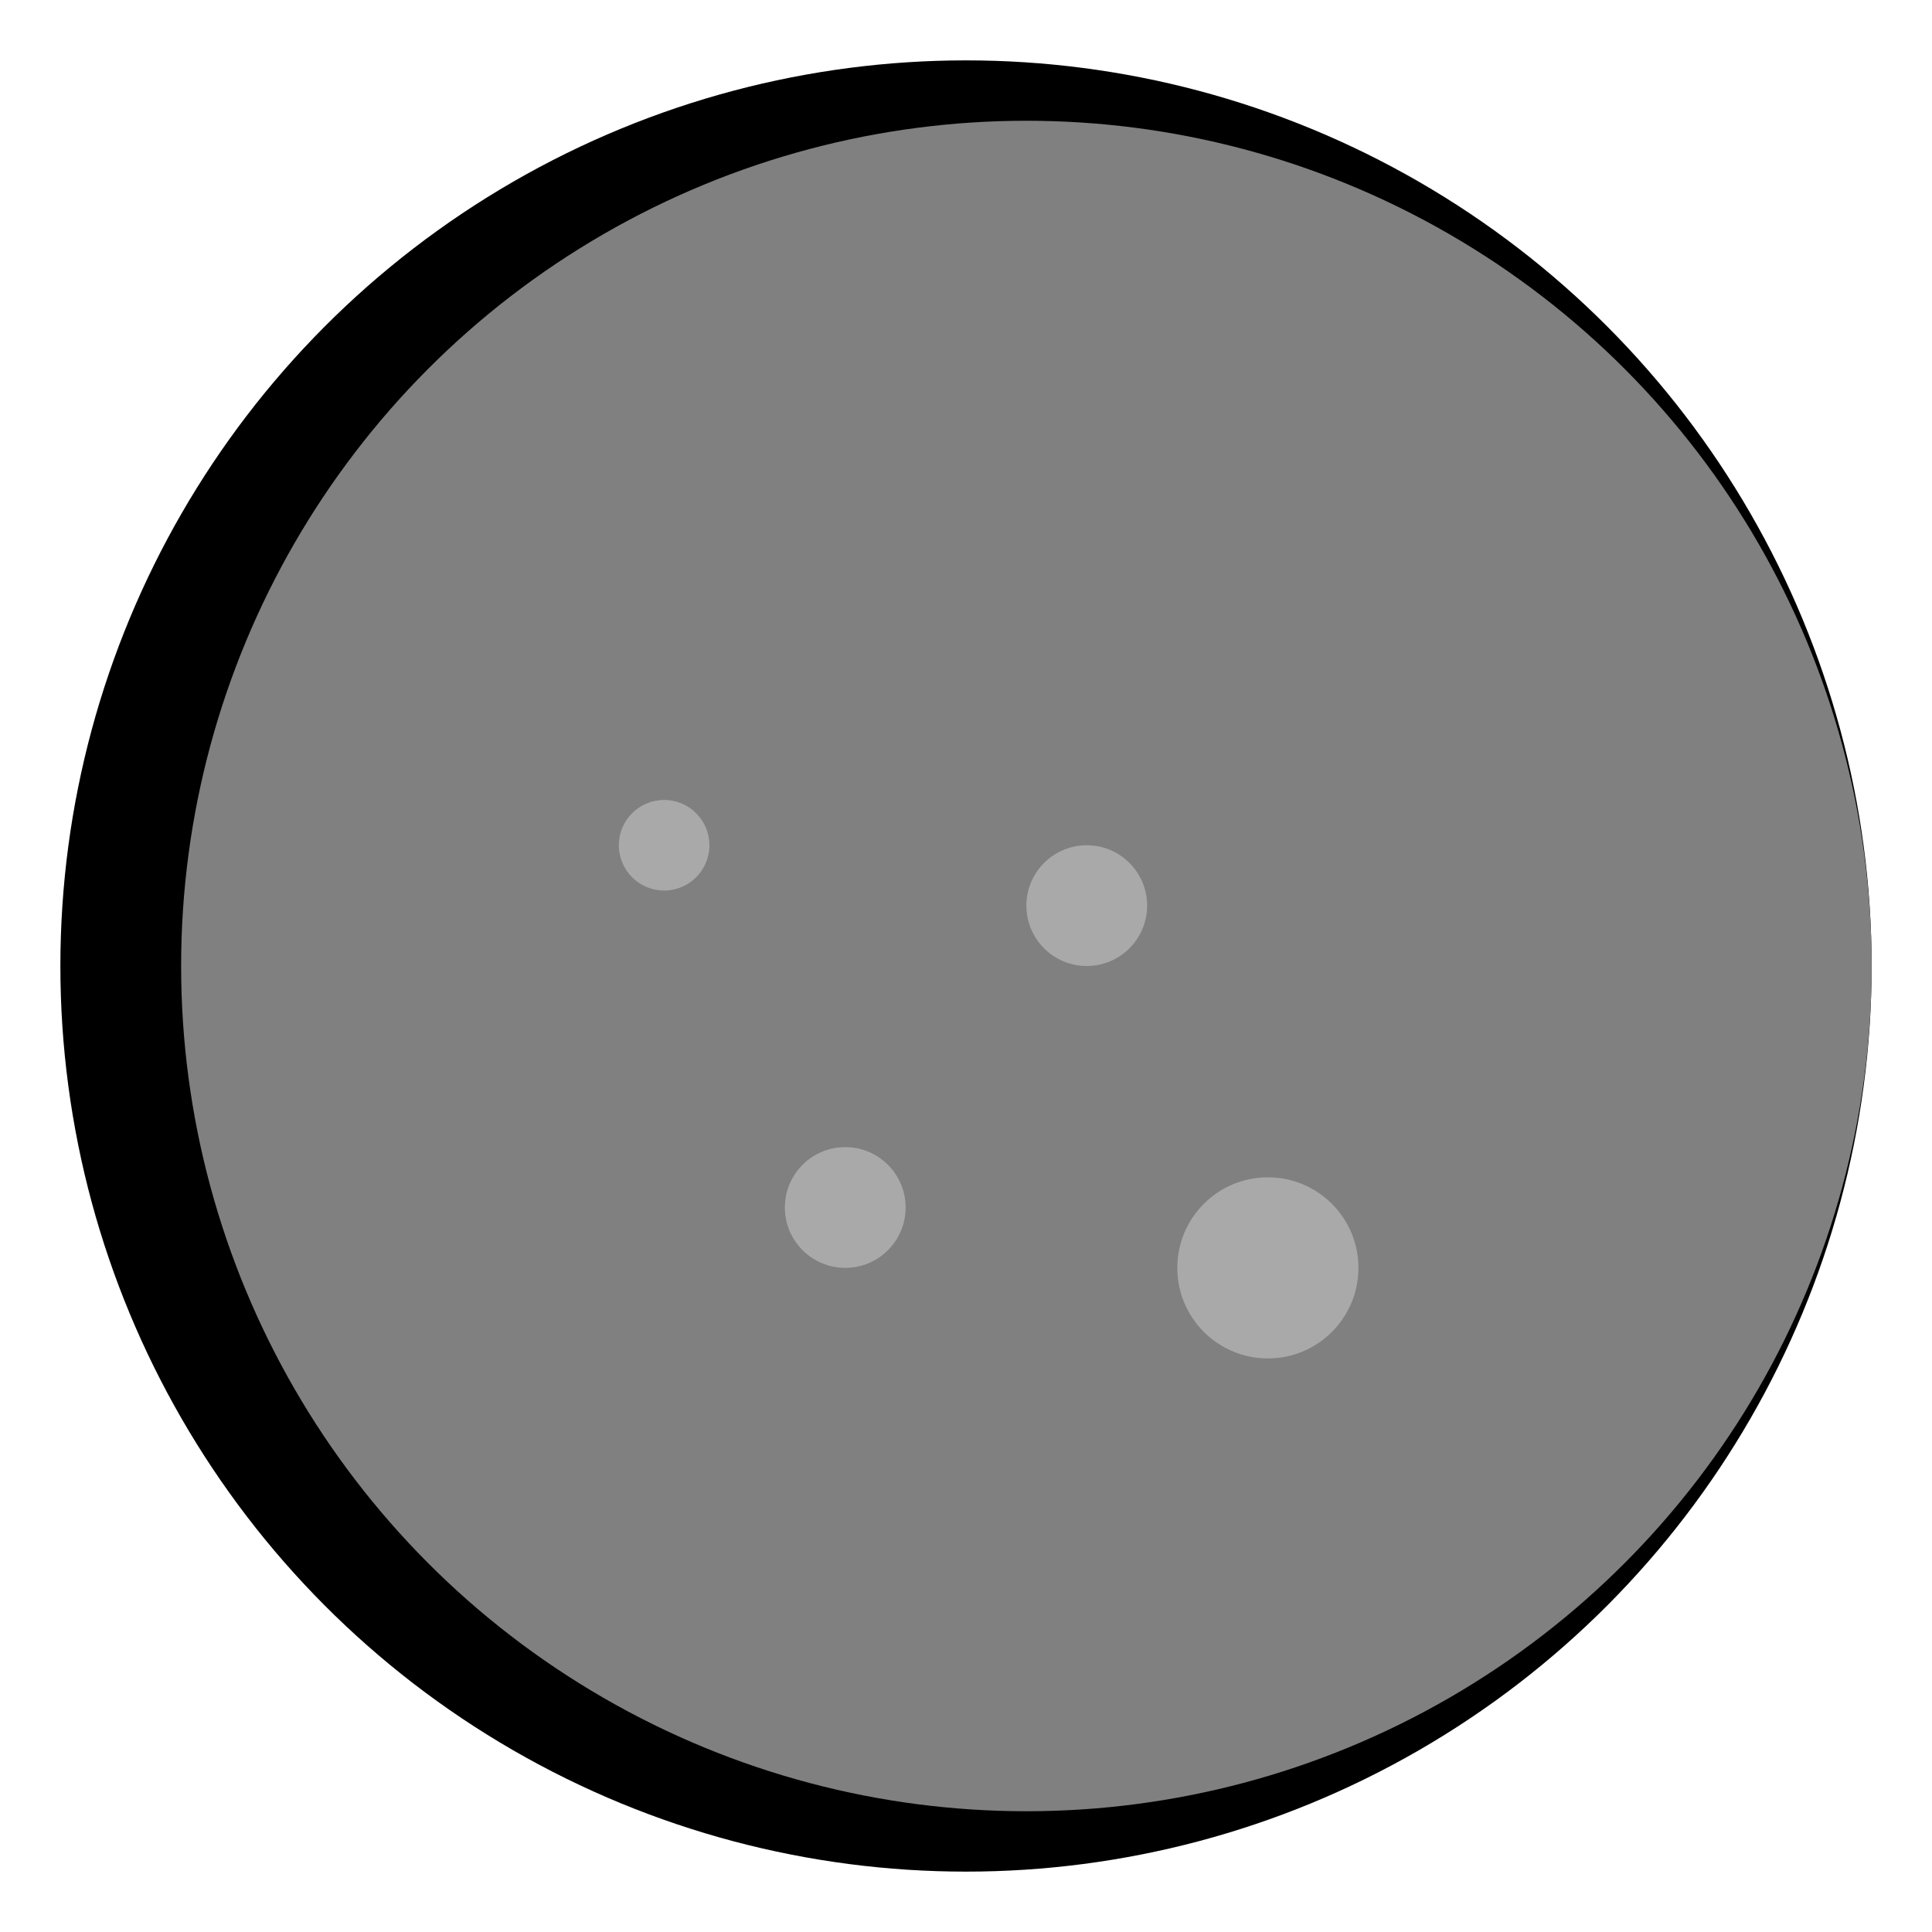 <svg xmlns="http://www.w3.org/2000/svg" viewBox="0 0 64 64" width="64" height="64">
  <circle cx="32" cy="32" r="30" fill="black" />
  <circle cx="34" cy="32" r="28" fill="gray" />
  <circle cx="36" cy="30" r="2" fill="darkgray" />
  <circle cx="28" cy="40" r="2" fill="darkgray" />
  <circle cx="42" cy="42" r="3" fill="darkgray" />
  <circle cx="22" cy="28" r="1.5" fill="darkgray" />
</svg>